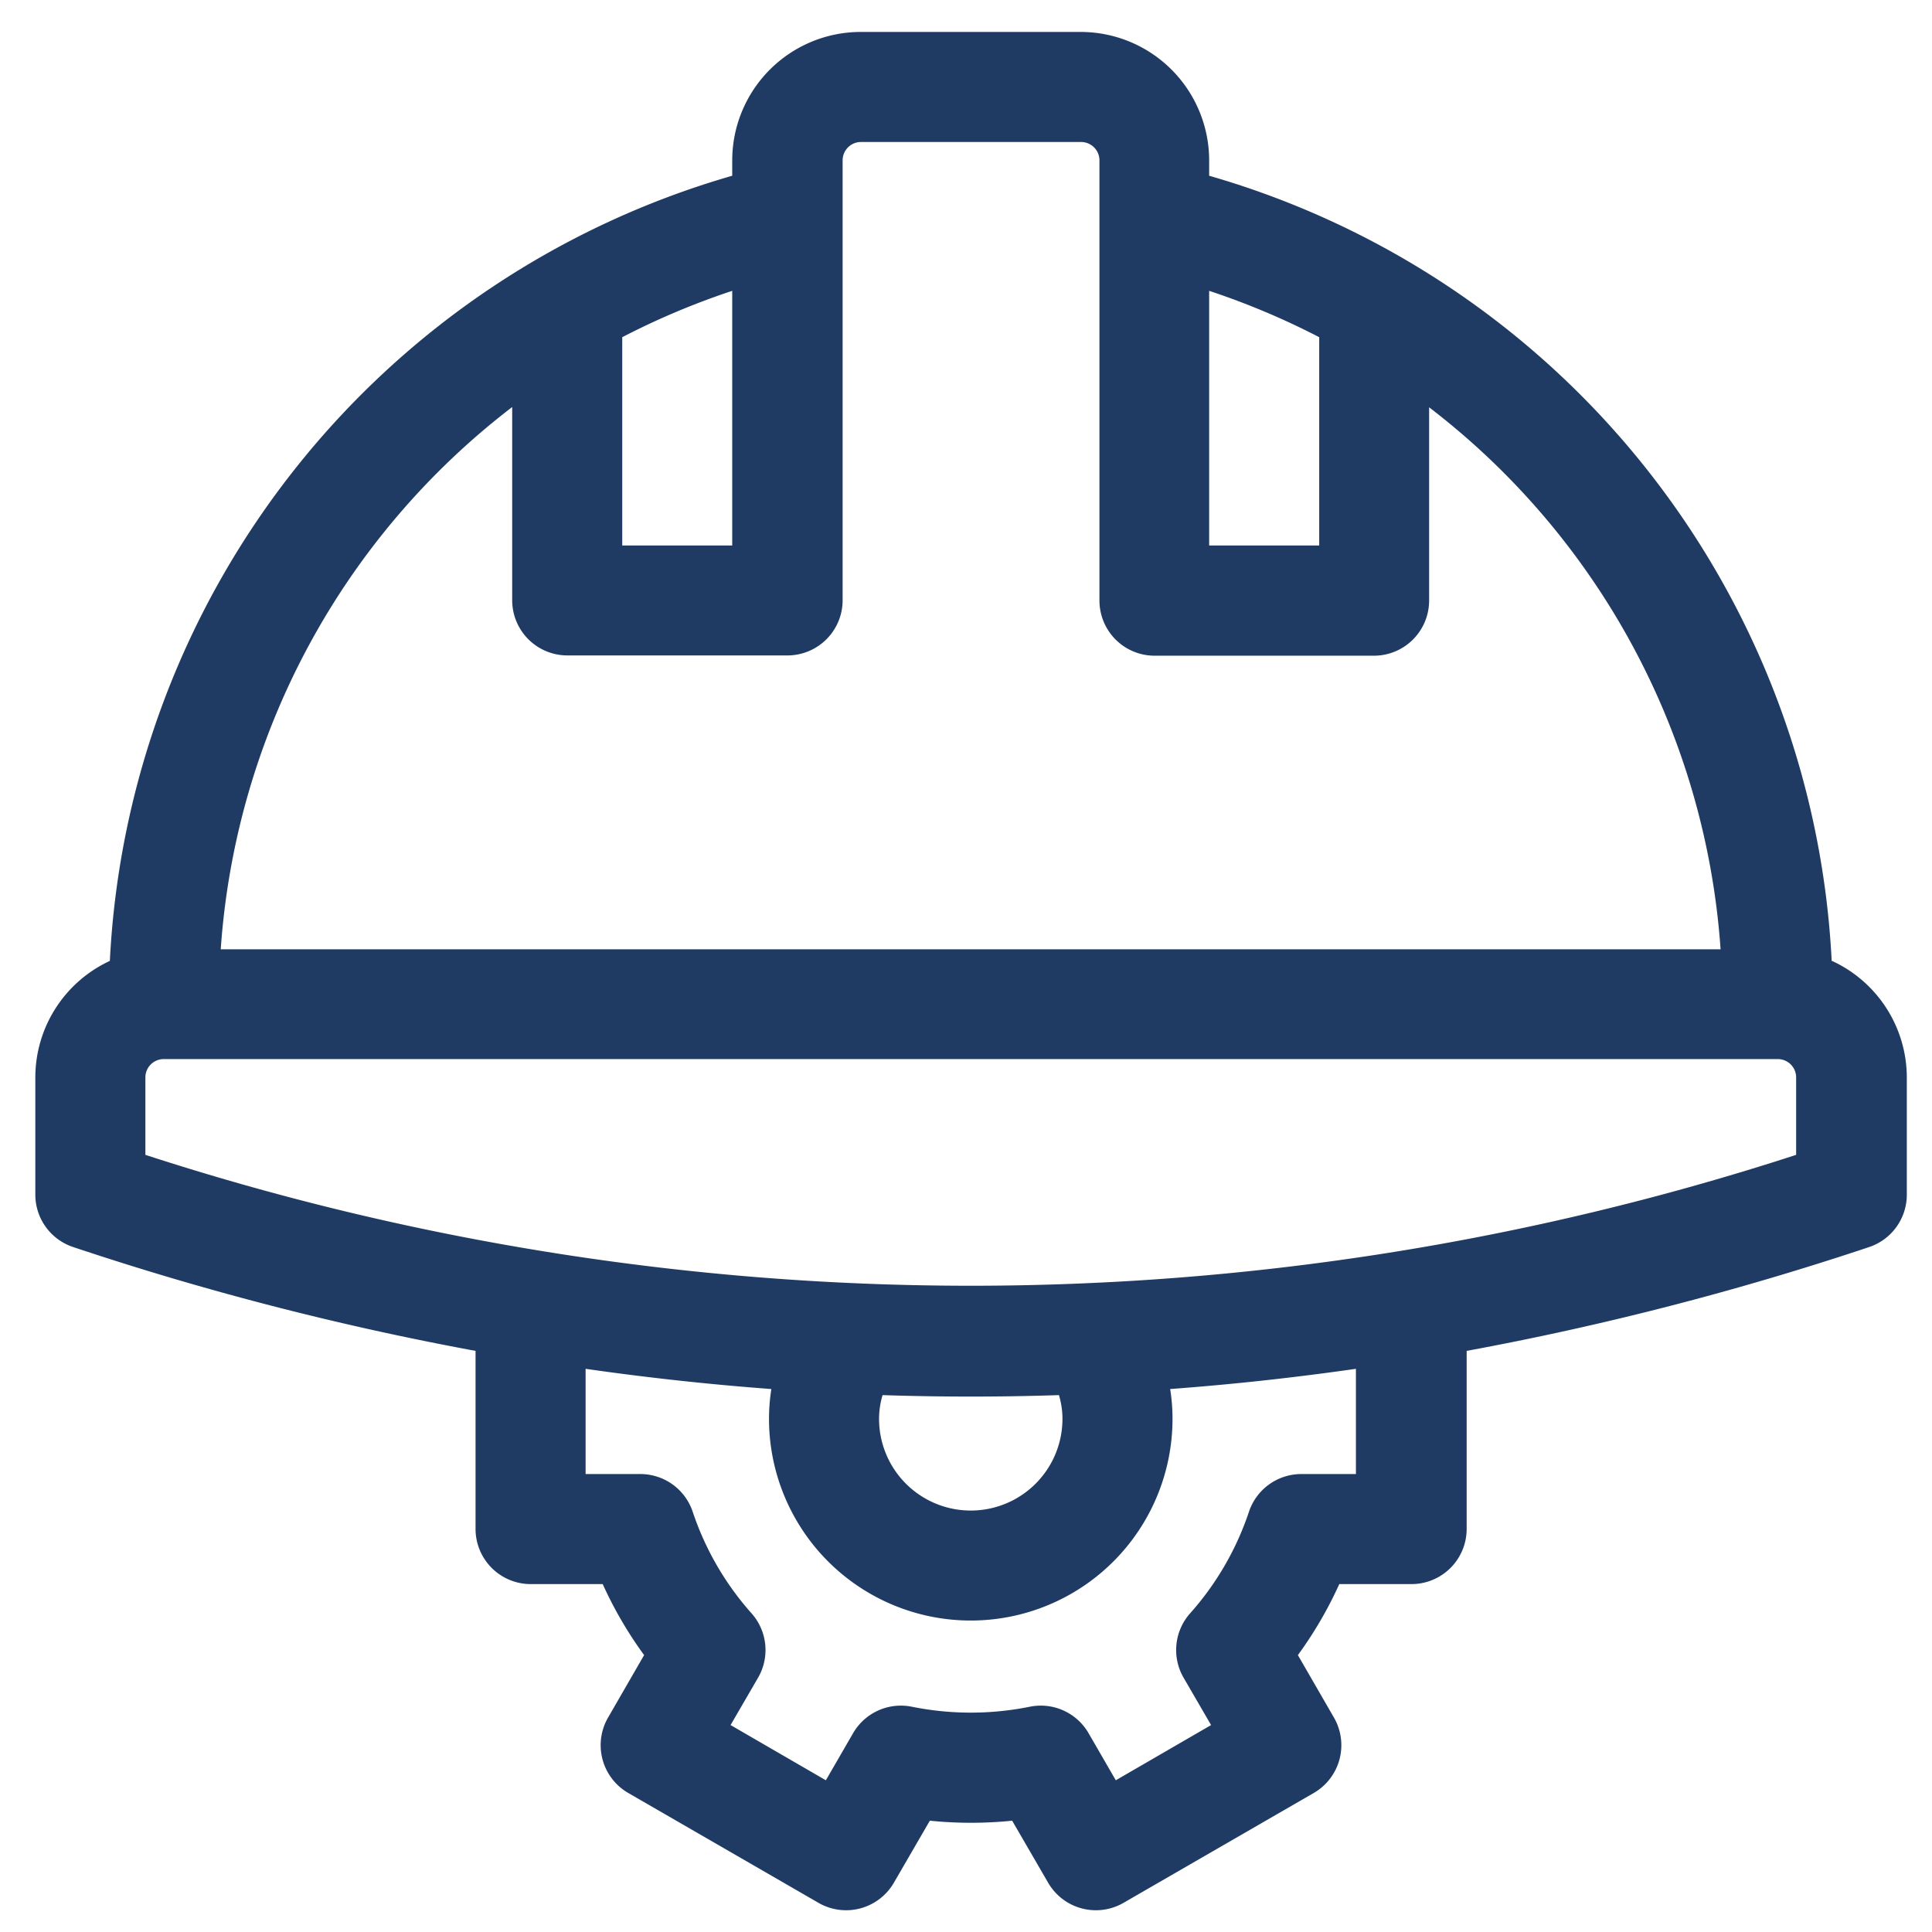 <svg xmlns="http://www.w3.org/2000/svg" width="28" height="28" viewBox="0 0 28 28">
    <g>
        <g>
            <path fill="#1f3b64" d="M27.034 13.463a12.492 12.492 0 0 0-9.022-11.379v-.223A1.863 1.863 0 0 0 16.152 0h-3.19A1.863 1.863 0 0 0 11.1 1.861v.223a12.492 12.492 0 0 0-9.02 11.379A1.863 1.863 0 0 0 1 15.152v1.7a.8.8 0 0 0 .545.757 43 43 0 0 0 5.835 1.506v2.58a.8.8 0 0 0 .8.8h1.043a5.785 5.785 0 0 0 .6 1.029l-.524.908a.8.8 0 0 0 .292 1.089l2.762 1.595a.8.8 0 0 0 1.089-.292l.522-.9a5.915 5.915 0 0 0 1.193 0l.522.9a.8.8 0 0 0 1.089.292l2.762-1.595a.8.8 0 0 0 .292-1.089l-.524-.908a5.783 5.783 0 0 0 .6-1.029h1.046a.8.8 0 0 0 .8-.8v-2.58a43.006 43.006 0 0 0 5.834-1.505.8.8 0 0 0 .545-.757v-1.7a1.863 1.863 0 0 0-1.08-1.688zm-9.022-9.711a10.936 10.936 0 0 1 1.595.672v3.019h-1.595zm-8.506.672a10.93 10.93 0 0 1 1.594-.672v3.691H9.506zM7.911 5.436v2.8a.8.8 0 0 0 .8.8H11.9a.8.8 0 0 0 .8-.8V1.861a.266.266 0 0 1 .266-.266h3.19a.266.266 0 0 1 .266.266V8.24a.8.8 0 0 0 .8.8H20.4a.8.8 0 0 0 .8-.8v-2.8a10.839 10.839 0 0 1 4.224 7.855H3.687a10.839 10.839 0 0 1 4.224-7.859zM20.139 20.9h-.793a.8.8 0 0 0-.757.546 4.221 4.221 0 0 1-.855 1.475.8.8 0 0 0-.094.928l.4.689-1.381.8-.395-.683a.8.8 0 0 0-.85-.383 4.319 4.319 0 0 1-1.712 0 .8.8 0 0 0-.85.383l-.395.683-1.381-.8.4-.689a.8.8 0 0 0-.094-.928 4.221 4.221 0 0 1-.855-1.475.8.8 0 0 0-.757-.546h-.795v-1.525q1.347.193 2.692.293a2.773 2.773 0 0 0-.034.431 2.924 2.924 0 0 0 5.848 0 2.773 2.773 0 0 0-.034-.431q1.345-.1 2.692-.293zm-6.911-.8a1.2 1.2 0 0 1 .051-.344q.64.021 1.278.021t1.278-.021a1.2 1.2 0 0 1 .051.344 1.329 1.329 0 0 1-2.658 0zm13.291-3.826a38.664 38.664 0 0 1-23.924 0v-1.122a.266.266 0 0 1 .266-.266h23.392a.266.266 0 0 1 .266.266z" transform="translate(-906 -943) translate(905.512 943.463)"/>
        </g>
    </g>
</svg>
